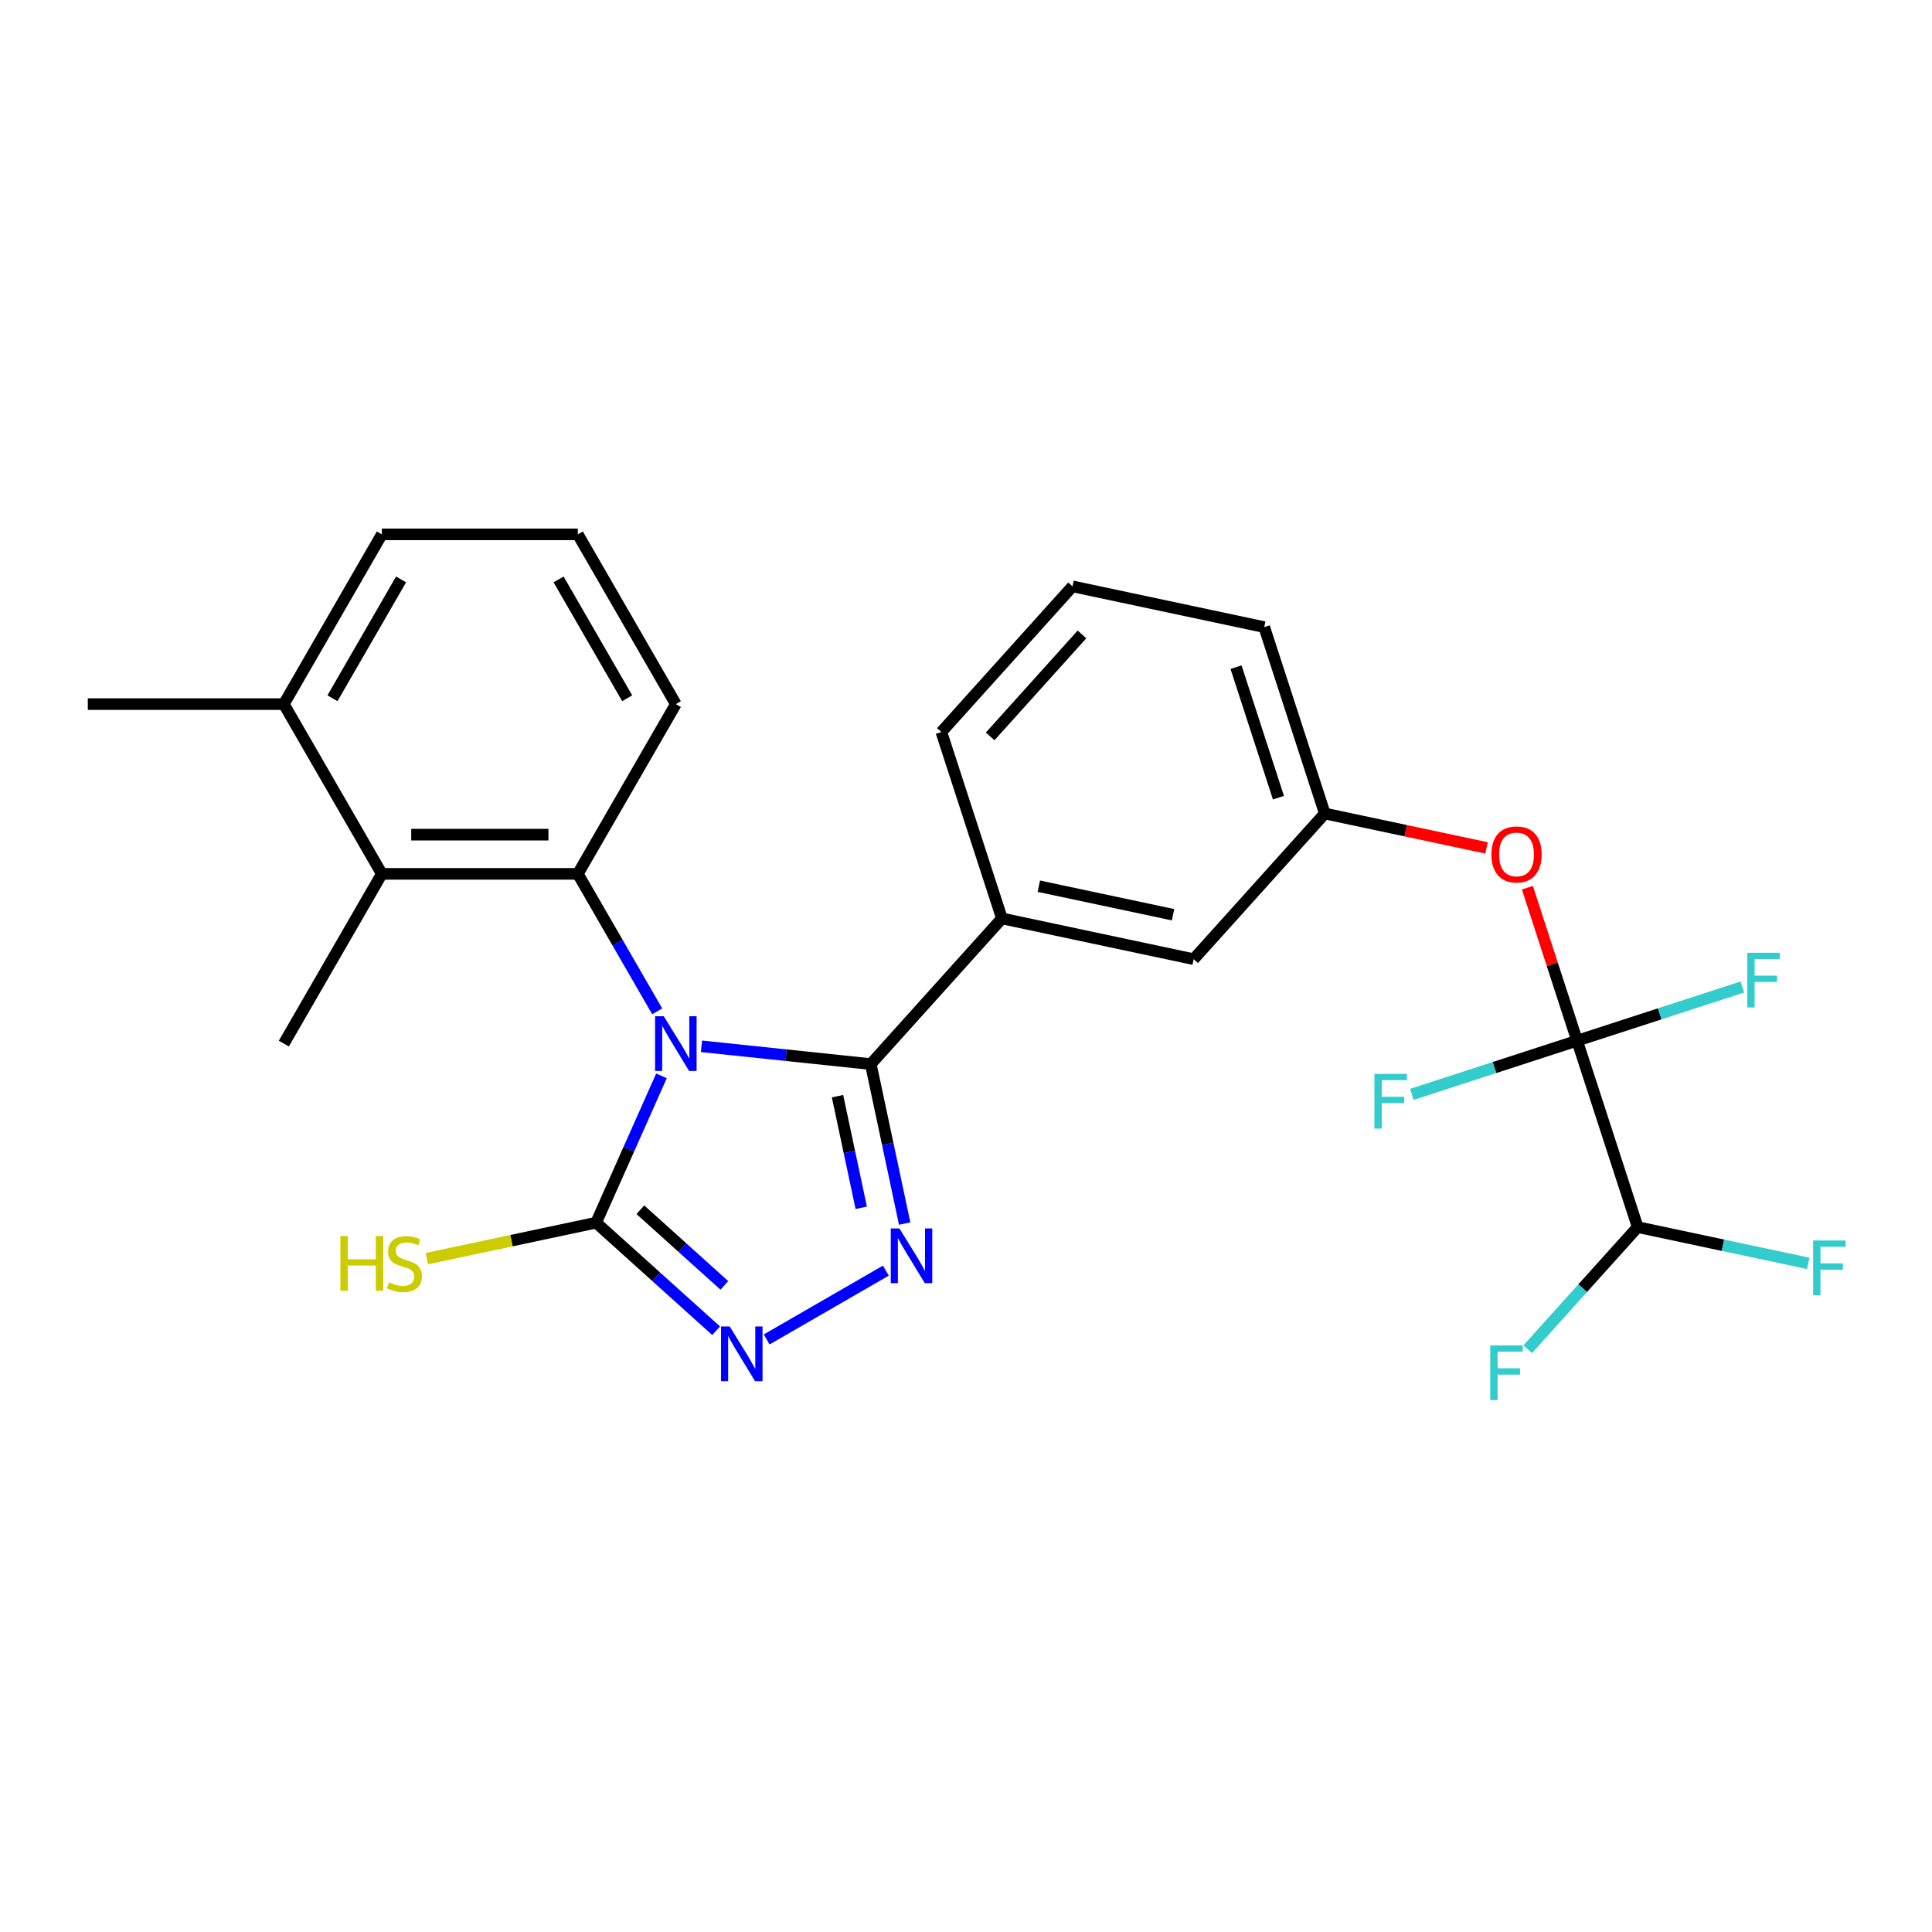 <?xml version='1.0' encoding='iso-8859-1'?>
<svg version='1.1' baseProfile='full'
              xmlns='http://www.w3.org/2000/svg'
                      xmlns:rdkit='http://www.rdkit.org/xml'
                      xmlns:xlink='http://www.w3.org/1999/xlink'
                  xml:space='preserve'
width='1000px' height='1000px' viewBox='0 0 1000 1000'>
<!-- END OF HEADER -->
<rect style='opacity:1.0;fill:#FFFFFF;stroke:none' width='1000' height='1000' x='0' y='0'> </rect>
<path class='bond-0' d='M 363.09,541.565 L 406.901,546.169' style='fill:none;fill-rule:evenodd;stroke:#0000FF;stroke-width:6px;stroke-linecap:butt;stroke-linejoin:miter;stroke-opacity:1' />
<path class='bond-0' d='M 406.901,546.169 L 450.711,550.774' style='fill:none;fill-rule:evenodd;stroke:#000000;stroke-width:6px;stroke-linecap:butt;stroke-linejoin:miter;stroke-opacity:1' />
<path class='bond-2' d='M 342.38,556.866 L 325.465,594.859' style='fill:none;fill-rule:evenodd;stroke:#0000FF;stroke-width:6px;stroke-linecap:butt;stroke-linejoin:miter;stroke-opacity:1' />
<path class='bond-2' d='M 325.465,594.859 L 308.549,632.851' style='fill:none;fill-rule:evenodd;stroke:#000000;stroke-width:6px;stroke-linecap:butt;stroke-linejoin:miter;stroke-opacity:1' />
<path class='bond-3' d='M 340.174,523.473 L 319.631,487.891' style='fill:none;fill-rule:evenodd;stroke:#0000FF;stroke-width:6px;stroke-linecap:butt;stroke-linejoin:miter;stroke-opacity:1' />
<path class='bond-3' d='M 319.631,487.891 L 299.087,452.308' style='fill:none;fill-rule:evenodd;stroke:#000000;stroke-width:6px;stroke-linecap:butt;stroke-linejoin:miter;stroke-opacity:1' />
<path class='bond-1' d='M 450.711,550.774 L 459.483,592.044' style='fill:none;fill-rule:evenodd;stroke:#000000;stroke-width:6px;stroke-linecap:butt;stroke-linejoin:miter;stroke-opacity:1' />
<path class='bond-1' d='M 459.483,592.044 L 468.255,633.314' style='fill:none;fill-rule:evenodd;stroke:#0000FF;stroke-width:6px;stroke-linecap:butt;stroke-linejoin:miter;stroke-opacity:1' />
<path class='bond-1' d='M 433.495,567.374 L 439.636,596.263' style='fill:none;fill-rule:evenodd;stroke:#000000;stroke-width:6px;stroke-linecap:butt;stroke-linejoin:miter;stroke-opacity:1' />
<path class='bond-1' d='M 439.636,596.263 L 445.777,625.152' style='fill:none;fill-rule:evenodd;stroke:#0000FF;stroke-width:6px;stroke-linecap:butt;stroke-linejoin:miter;stroke-opacity:1' />
<path class='bond-7' d='M 450.711,550.774 L 518.596,475.38' style='fill:none;fill-rule:evenodd;stroke:#000000;stroke-width:6px;stroke-linecap:butt;stroke-linejoin:miter;stroke-opacity:1' />
<path class='bond-26' d='M 458.528,657.675 L 396.836,693.293' style='fill:none;fill-rule:evenodd;stroke:#0000FF;stroke-width:6px;stroke-linecap:butt;stroke-linejoin:miter;stroke-opacity:1' />
<path class='bond-4' d='M 308.549,632.851 L 339.608,660.817' style='fill:none;fill-rule:evenodd;stroke:#000000;stroke-width:6px;stroke-linecap:butt;stroke-linejoin:miter;stroke-opacity:1' />
<path class='bond-4' d='M 339.608,660.817 L 370.667,688.783' style='fill:none;fill-rule:evenodd;stroke:#0000FF;stroke-width:6px;stroke-linecap:butt;stroke-linejoin:miter;stroke-opacity:1' />
<path class='bond-4' d='M 331.444,626.162 L 353.185,645.738' style='fill:none;fill-rule:evenodd;stroke:#000000;stroke-width:6px;stroke-linecap:butt;stroke-linejoin:miter;stroke-opacity:1' />
<path class='bond-4' d='M 353.185,645.738 L 374.926,665.314' style='fill:none;fill-rule:evenodd;stroke:#0000FF;stroke-width:6px;stroke-linecap:butt;stroke-linejoin:miter;stroke-opacity:1' />
<path class='bond-12' d='M 308.549,632.851 L 264.739,642.163' style='fill:none;fill-rule:evenodd;stroke:#000000;stroke-width:6px;stroke-linecap:butt;stroke-linejoin:miter;stroke-opacity:1' />
<path class='bond-12' d='M 264.739,642.163 L 220.929,651.476' style='fill:none;fill-rule:evenodd;stroke:#CCCC00;stroke-width:6px;stroke-linecap:butt;stroke-linejoin:miter;stroke-opacity:1' />
<path class='bond-6' d='M 299.087,452.308 L 197.634,452.308' style='fill:none;fill-rule:evenodd;stroke:#000000;stroke-width:6px;stroke-linecap:butt;stroke-linejoin:miter;stroke-opacity:1' />
<path class='bond-6' d='M 283.869,432.018 L 212.852,432.018' style='fill:none;fill-rule:evenodd;stroke:#000000;stroke-width:6px;stroke-linecap:butt;stroke-linejoin:miter;stroke-opacity:1' />
<path class='bond-18' d='M 299.087,452.308 L 349.814,364.448' style='fill:none;fill-rule:evenodd;stroke:#000000;stroke-width:6px;stroke-linecap:butt;stroke-linejoin:miter;stroke-opacity:1' />
<path class='bond-5' d='M 816.305,538.66 L 803.439,499.064' style='fill:none;fill-rule:evenodd;stroke:#000000;stroke-width:6px;stroke-linecap:butt;stroke-linejoin:miter;stroke-opacity:1' />
<path class='bond-5' d='M 803.439,499.064 L 790.574,459.468' style='fill:none;fill-rule:evenodd;stroke:#FF0000;stroke-width:6px;stroke-linecap:butt;stroke-linejoin:miter;stroke-opacity:1' />
<path class='bond-9' d='M 816.305,538.66 L 847.655,635.147' style='fill:none;fill-rule:evenodd;stroke:#000000;stroke-width:6px;stroke-linecap:butt;stroke-linejoin:miter;stroke-opacity:1' />
<path class='bond-14' d='M 816.305,538.66 L 773.539,552.555' style='fill:none;fill-rule:evenodd;stroke:#000000;stroke-width:6px;stroke-linecap:butt;stroke-linejoin:miter;stroke-opacity:1' />
<path class='bond-14' d='M 773.539,552.555 L 730.773,566.45' style='fill:none;fill-rule:evenodd;stroke:#33CCCC;stroke-width:6px;stroke-linecap:butt;stroke-linejoin:miter;stroke-opacity:1' />
<path class='bond-15' d='M 816.305,538.66 L 859.07,524.764' style='fill:none;fill-rule:evenodd;stroke:#000000;stroke-width:6px;stroke-linecap:butt;stroke-linejoin:miter;stroke-opacity:1' />
<path class='bond-15' d='M 859.07,524.764 L 901.836,510.869' style='fill:none;fill-rule:evenodd;stroke:#33CCCC;stroke-width:6px;stroke-linecap:butt;stroke-linejoin:miter;stroke-opacity:1' />
<path class='bond-13' d='M 197.634,452.308 L 146.908,364.448' style='fill:none;fill-rule:evenodd;stroke:#000000;stroke-width:6px;stroke-linecap:butt;stroke-linejoin:miter;stroke-opacity:1' />
<path class='bond-20' d='M 197.634,452.308 L 146.908,540.169' style='fill:none;fill-rule:evenodd;stroke:#000000;stroke-width:6px;stroke-linecap:butt;stroke-linejoin:miter;stroke-opacity:1' />
<path class='bond-10' d='M 518.596,475.38 L 617.832,496.473' style='fill:none;fill-rule:evenodd;stroke:#000000;stroke-width:6px;stroke-linecap:butt;stroke-linejoin:miter;stroke-opacity:1' />
<path class='bond-10' d='M 537.7,458.697 L 607.166,473.462' style='fill:none;fill-rule:evenodd;stroke:#000000;stroke-width:6px;stroke-linecap:butt;stroke-linejoin:miter;stroke-opacity:1' />
<path class='bond-19' d='M 518.596,475.38 L 487.246,378.892' style='fill:none;fill-rule:evenodd;stroke:#000000;stroke-width:6px;stroke-linecap:butt;stroke-linejoin:miter;stroke-opacity:1' />
<path class='bond-8' d='M 769.418,438.87 L 727.568,429.974' style='fill:none;fill-rule:evenodd;stroke:#FF0000;stroke-width:6px;stroke-linecap:butt;stroke-linejoin:miter;stroke-opacity:1' />
<path class='bond-8' d='M 727.568,429.974 L 685.718,421.079' style='fill:none;fill-rule:evenodd;stroke:#000000;stroke-width:6px;stroke-linecap:butt;stroke-linejoin:miter;stroke-opacity:1' />
<path class='bond-16' d='M 847.655,635.147 L 819.191,666.76' style='fill:none;fill-rule:evenodd;stroke:#000000;stroke-width:6px;stroke-linecap:butt;stroke-linejoin:miter;stroke-opacity:1' />
<path class='bond-16' d='M 819.191,666.76 L 790.726,698.373' style='fill:none;fill-rule:evenodd;stroke:#33CCCC;stroke-width:6px;stroke-linecap:butt;stroke-linejoin:miter;stroke-opacity:1' />
<path class='bond-17' d='M 847.655,635.147 L 891.795,644.529' style='fill:none;fill-rule:evenodd;stroke:#000000;stroke-width:6px;stroke-linecap:butt;stroke-linejoin:miter;stroke-opacity:1' />
<path class='bond-17' d='M 891.795,644.529 L 935.935,653.912' style='fill:none;fill-rule:evenodd;stroke:#33CCCC;stroke-width:6px;stroke-linecap:butt;stroke-linejoin:miter;stroke-opacity:1' />
<path class='bond-11' d='M 617.832,496.473 L 685.718,421.079' style='fill:none;fill-rule:evenodd;stroke:#000000;stroke-width:6px;stroke-linecap:butt;stroke-linejoin:miter;stroke-opacity:1' />
<path class='bond-28' d='M 685.718,421.079 L 654.367,324.591' style='fill:none;fill-rule:evenodd;stroke:#000000;stroke-width:6px;stroke-linecap:butt;stroke-linejoin:miter;stroke-opacity:1' />
<path class='bond-28' d='M 661.718,412.876 L 639.772,345.334' style='fill:none;fill-rule:evenodd;stroke:#000000;stroke-width:6px;stroke-linecap:butt;stroke-linejoin:miter;stroke-opacity:1' />
<path class='bond-25' d='M 146.908,364.448 L 45.455,364.448' style='fill:none;fill-rule:evenodd;stroke:#000000;stroke-width:6px;stroke-linecap:butt;stroke-linejoin:miter;stroke-opacity:1' />
<path class='bond-27' d='M 146.908,364.448 L 197.634,276.587' style='fill:none;fill-rule:evenodd;stroke:#000000;stroke-width:6px;stroke-linecap:butt;stroke-linejoin:miter;stroke-opacity:1' />
<path class='bond-27' d='M 172.089,361.414 L 207.597,299.911' style='fill:none;fill-rule:evenodd;stroke:#000000;stroke-width:6px;stroke-linecap:butt;stroke-linejoin:miter;stroke-opacity:1' />
<path class='bond-21' d='M 349.814,364.448 L 299.087,276.587' style='fill:none;fill-rule:evenodd;stroke:#000000;stroke-width:6px;stroke-linecap:butt;stroke-linejoin:miter;stroke-opacity:1' />
<path class='bond-21' d='M 324.633,361.414 L 289.124,299.911' style='fill:none;fill-rule:evenodd;stroke:#000000;stroke-width:6px;stroke-linecap:butt;stroke-linejoin:miter;stroke-opacity:1' />
<path class='bond-22' d='M 487.246,378.892 L 555.131,303.498' style='fill:none;fill-rule:evenodd;stroke:#000000;stroke-width:6px;stroke-linecap:butt;stroke-linejoin:miter;stroke-opacity:1' />
<path class='bond-22' d='M 512.507,381.16 L 560.027,328.384' style='fill:none;fill-rule:evenodd;stroke:#000000;stroke-width:6px;stroke-linecap:butt;stroke-linejoin:miter;stroke-opacity:1' />
<path class='bond-23' d='M 299.087,276.587 L 197.634,276.587' style='fill:none;fill-rule:evenodd;stroke:#000000;stroke-width:6px;stroke-linecap:butt;stroke-linejoin:miter;stroke-opacity:1' />
<path class='bond-24' d='M 555.131,303.498 L 654.367,324.591' style='fill:none;fill-rule:evenodd;stroke:#000000;stroke-width:6px;stroke-linecap:butt;stroke-linejoin:miter;stroke-opacity:1' />
<path  class='atom-0' d='M 343.554 526.009
L 352.834 541.009
Q 353.754 542.489, 355.234 545.169
Q 356.714 547.849, 356.794 548.009
L 356.794 526.009
L 360.554 526.009
L 360.554 554.329
L 356.674 554.329
L 346.714 537.929
Q 345.554 536.009, 344.314 533.809
Q 343.114 531.609, 342.754 530.929
L 342.754 554.329
L 339.074 554.329
L 339.074 526.009
L 343.554 526.009
' fill='#0000FF'/>
<path  class='atom-2' d='M 465.544 635.85
L 474.824 650.85
Q 475.744 652.33, 477.224 655.01
Q 478.704 657.69, 478.784 657.85
L 478.784 635.85
L 482.544 635.85
L 482.544 664.17
L 478.664 664.17
L 468.704 647.77
Q 467.544 645.85, 466.304 643.65
Q 465.104 641.45, 464.744 640.77
L 464.744 664.17
L 461.064 664.17
L 461.064 635.85
L 465.544 635.85
' fill='#0000FF'/>
<path  class='atom-5' d='M 377.683 686.577
L 386.963 701.577
Q 387.883 703.057, 389.363 705.737
Q 390.843 708.417, 390.923 708.577
L 390.923 686.577
L 394.683 686.577
L 394.683 714.897
L 390.803 714.897
L 380.843 698.497
Q 379.683 696.577, 378.443 694.377
Q 377.243 692.177, 376.883 691.497
L 376.883 714.897
L 373.203 714.897
L 373.203 686.577
L 377.683 686.577
' fill='#0000FF'/>
<path  class='atom-9' d='M 771.954 442.252
Q 771.954 435.452, 775.314 431.652
Q 778.674 427.852, 784.954 427.852
Q 791.234 427.852, 794.594 431.652
Q 797.954 435.452, 797.954 442.252
Q 797.954 449.132, 794.554 453.052
Q 791.154 456.932, 784.954 456.932
Q 778.714 456.932, 775.314 453.052
Q 771.954 449.172, 771.954 442.252
M 784.954 453.732
Q 789.274 453.732, 791.594 450.852
Q 793.954 447.932, 793.954 442.252
Q 793.954 436.692, 791.594 433.892
Q 789.274 431.052, 784.954 431.052
Q 780.634 431.052, 778.274 433.852
Q 775.954 436.652, 775.954 442.252
Q 775.954 447.972, 778.274 450.852
Q 780.634 453.732, 784.954 453.732
' fill='#FF0000'/>
<path  class='atom-13' d='M 176.193 639.785
L 180.033 639.785
L 180.033 651.825
L 194.513 651.825
L 194.513 639.785
L 198.353 639.785
L 198.353 668.105
L 194.513 668.105
L 194.513 655.025
L 180.033 655.025
L 180.033 668.105
L 176.193 668.105
L 176.193 639.785
' fill='#CCCC00'/>
<path  class='atom-13' d='M 201.313 663.705
Q 201.633 663.825, 202.953 664.385
Q 204.273 664.945, 205.713 665.305
Q 207.193 665.625, 208.633 665.625
Q 211.313 665.625, 212.873 664.345
Q 214.433 663.025, 214.433 660.745
Q 214.433 659.185, 213.633 658.225
Q 212.873 657.265, 211.673 656.745
Q 210.473 656.225, 208.473 655.625
Q 205.953 654.865, 204.433 654.145
Q 202.953 653.425, 201.873 651.905
Q 200.833 650.385, 200.833 647.825
Q 200.833 644.265, 203.233 642.065
Q 205.673 639.865, 210.473 639.865
Q 213.753 639.865, 217.473 641.425
L 216.553 644.505
Q 213.153 643.105, 210.593 643.105
Q 207.833 643.105, 206.313 644.265
Q 204.793 645.385, 204.833 647.345
Q 204.833 648.865, 205.593 649.785
Q 206.393 650.705, 207.513 651.225
Q 208.673 651.745, 210.593 652.345
Q 213.153 653.145, 214.673 653.945
Q 216.193 654.745, 217.273 656.385
Q 218.393 657.985, 218.393 660.745
Q 218.393 664.665, 215.753 666.785
Q 213.153 668.865, 208.793 668.865
Q 206.273 668.865, 204.353 668.305
Q 202.473 667.785, 200.233 666.865
L 201.313 663.705
' fill='#CCCC00'/>
<path  class='atom-15' d='M 711.397 555.85
L 728.237 555.85
L 728.237 559.09
L 715.197 559.09
L 715.197 567.69
L 726.797 567.69
L 726.797 570.97
L 715.197 570.97
L 715.197 584.17
L 711.397 584.17
L 711.397 555.85
' fill='#33CCCC'/>
<path  class='atom-16' d='M 904.372 493.149
L 921.212 493.149
L 921.212 496.389
L 908.172 496.389
L 908.172 504.989
L 919.772 504.989
L 919.772 508.269
L 908.172 508.269
L 908.172 521.469
L 904.372 521.469
L 904.372 493.149
' fill='#33CCCC'/>
<path  class='atom-17' d='M 771.35 696.382
L 788.19 696.382
L 788.19 699.622
L 775.15 699.622
L 775.15 708.222
L 786.75 708.222
L 786.75 711.502
L 775.15 711.502
L 775.15 724.702
L 771.35 724.702
L 771.35 696.382
' fill='#33CCCC'/>
<path  class='atom-18' d='M 938.471 642.081
L 955.311 642.081
L 955.311 645.321
L 942.271 645.321
L 942.271 653.921
L 953.871 653.921
L 953.871 657.201
L 942.271 657.201
L 942.271 670.401
L 938.471 670.401
L 938.471 642.081
' fill='#33CCCC'/>
</svg>
